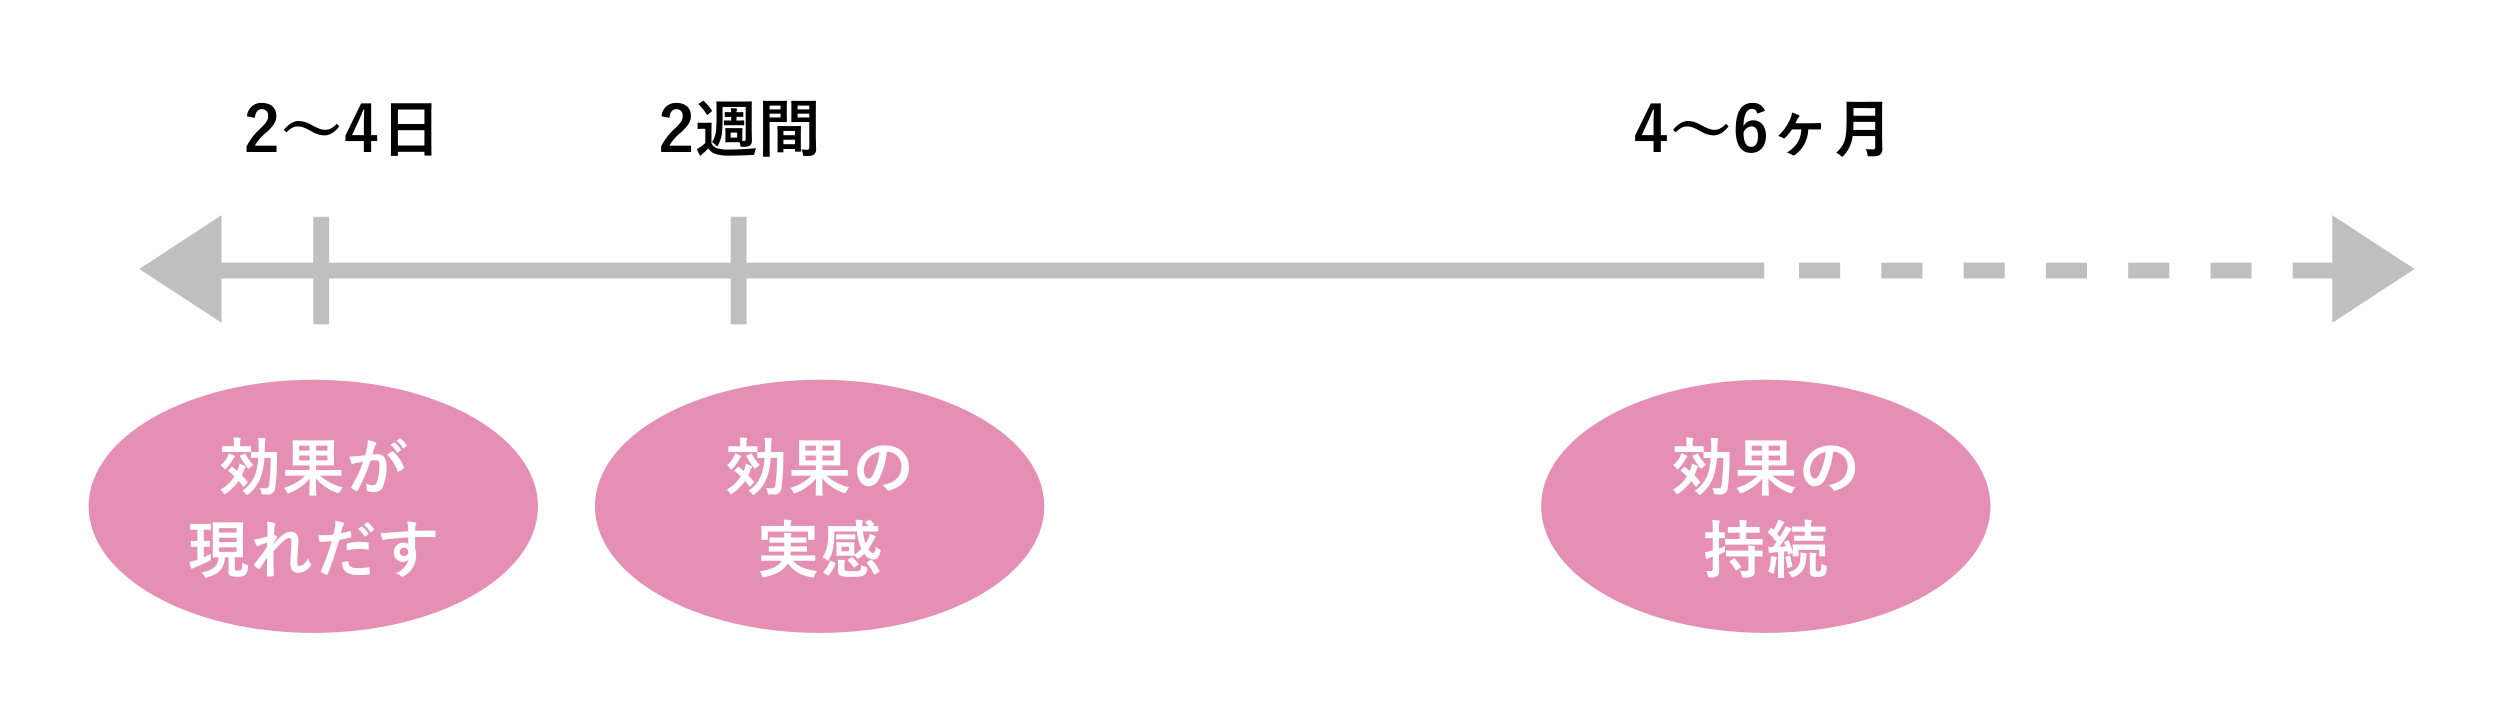 <svg xmlns="http://www.w3.org/2000/svg" width="790" height="230" viewBox="0 0 790 230">
  <g id="グループ_27052" data-name="グループ 27052" transform="translate(12391 1547)">
    <path id="パス_126191" data-name="パス 126191" d="M0,0H790V230H0Z" transform="translate(-12391 -1547)" fill="#fff"/>
    <path id="パス_126192" data-name="パス 126192" d="M0,0H488" transform="translate(-12321.5 -1461.5)" fill="none" stroke="#bfbfbf" stroke-width="5"/>
    <path id="パス_126193" data-name="パス 126193" d="M0,0H177" transform="translate(-11822.5 -1461.5)" fill="none" stroke="#bfbfbf" stroke-width="5" stroke-dasharray="13"/>
    <path id="パス_126194" data-name="パス 126194" d="M17,0,34,26H0Z" transform="translate(-12347 -1445) rotate(-90)" fill="#bfbfbf"/>
    <path id="パス_126195" data-name="パス 126195" d="M17,0,34,26H0Z" transform="translate(-11628 -1479) rotate(90)" fill="#bfbfbf"/>
    <path id="パス_126198" data-name="パス 126198" d="M3.56-10.74c.12-1.82.9-2.76,2.16-2.76a1.9,1.9,0,0,1,1.5.593,1.9,1.9,0,0,1,.5,1.527c0,1.26-.44,2.06-2.44,3.98A19.314,19.314,0,0,0,.92-1.74V.04h9.46v-2H3.52A14.923,14.923,0,0,1,7.24-6.2c2.34-2.18,3.08-3.46,3.08-5.16,0-2.64-1.82-4.12-4.56-4.12a4.471,4.471,0,0,0-4.7,4.22Zm9.96,4.56c1.52-1.5,2.44-1.86,3.66-1.86,1.16,0,2.2.42,4.22,1.52a8.143,8.143,0,0,0,4.06,1.3c1.68,0,3.2-.86,4.76-2.84l-.8-.84c-1.48,1.56-2.46,1.92-3.72,1.92-1.1,0-2.14-.42-4.22-1.52a8.3,8.3,0,0,0-4.06-1.26c-1.66,0-3.1.9-4.72,2.76Zm26.76-9.14H37.12L32.16-5.18v1.76h5.82V.04h2.3V-3.42h1.9V-5.3h-1.9ZM37.98-5.3H34.24l1.88-4.04c.62-1.34,1.2-2.68,1.7-4h.28c-.06,1.54-.12,3.06-.12,4.68ZM48.52,1.26c.2,0,.22-.02.22-.22V-.04h8.38V.94c0,.2.02.22.22.22h1.78c.2,0,.22-.02.22-.22,0-.12-.04-1.3-.04-7.04v-4.44c0-3.28.04-4.5.04-4.62,0-.22-.02-.24-.22-.24-.12,0-.82.04-2.76.04H49.5c-1.94,0-2.62-.04-2.76-.04-.2,0-.22.02-.22.24,0,.12.04,1.34.04,5.22v3.86c0,5.8-.04,6.98-.04,7.12,0,.2.02.22.22.22Zm.22-3.28V-6.86h8.38v4.84Zm0-11.36h8.38v4.56H48.74Z" transform="translate(-12314 -1499)"/>
    <path id="パス_126199" data-name="パス 126199" d="M3.56-10.74c.12-1.82.9-2.76,2.16-2.76a1.9,1.9,0,0,1,1.5.593,1.9,1.9,0,0,1,.5,1.527c0,1.26-.44,2.06-2.44,3.98A19.314,19.314,0,0,0,.92-1.74V.04h9.46v-2H3.52A14.923,14.923,0,0,1,7.24-6.2c2.34-2.18,3.08-3.46,3.08-5.16,0-2.64-1.82-4.12-4.56-4.12a4.471,4.471,0,0,0-4.7,4.22ZM23.08-7.5c-1.16,0-1.52-.04-1.66-.04-.2,0-.22.02-.22.22,0,.14.04.46.04,1.34v1.4c0,.88-.04,1.2-.04,1.34,0,.2.02.22.22.22.14,0,.5-.04,1.66-.04H24.7c.46,0,.8,0,1.04.02a6.842,6.842,0,0,1,.2.9c.08.56.08.54.7.54a4.369,4.369,0,0,0,2.4-.44,2,2,0,0,0,.56-1.62c0-.82-.06-2.1-.06-3.02v-7.3c0-1.1.04-1.64.04-1.76,0-.2-.02-.22-.22-.22-.14,0-.8.04-2.7.04H21.28c-1.9,0-2.56-.04-2.68-.04-.2,0-.22.02-.22.22,0,.12.04.66.04,1.76v1.18a58.05,58.05,0,0,1-.14,5.92,7.881,7.881,0,0,1-1.3,3.8,5.246,5.246,0,0,1,1.22.98c.22.22.32.34.42.34.08,0,.16-.12.3-.36a10.777,10.777,0,0,0,1.26-4.34,47.365,47.365,0,0,0,.14-5.52V-14.2h7.32V-4.02c0,.42-.16.56-.56.56h-.5c-.02-.2-.02-.54-.02-1.12v-1.4c0-.88.04-1.22.04-1.34,0-.2-.02-.22-.2-.22-.14,0-.5.04-1.66.04Zm1.86,2.98H22.88V-6.1h2.06ZM16.82-7.08c0-1.24.04-1.82.04-1.94,0-.2-.02-.22-.22-.22-.1,0-.4.04-1.44.04H14.08c-1.04,0-1.3-.04-1.4-.04-.22,0-.24.02-.24.22V-7.5c0,.22.02.24.24.24.1,0,.36-.04,1.4-.04h.8v4.46a9.682,9.682,0,0,1-1.5,1.24,7.731,7.731,0,0,1-1.16.66A18.406,18.406,0,0,0,13.04.9c.08.16.18.26.28.26.14,0,.18-.06.26-.16a3.455,3.455,0,0,1,.46-.42,21.632,21.632,0,0,0,1.82-1.7A4.031,4.031,0,0,0,17.96.6a13.6,13.6,0,0,0,4.66.58c2.1,0,4.54-.06,7.1-.22.64-.02.64-.02.74-.66a4.053,4.053,0,0,1,.5-1.48c-3,.3-6.08.44-8.64.44a12.21,12.21,0,0,1-3.7-.4,3.178,3.178,0,0,1-1.8-1.58Zm7.92-5.46a1.507,1.507,0,0,1,.1-.7.6.6,0,0,0,.1-.28c0-.12-.1-.18-.26-.2-.54-.06-1.14-.1-1.76-.12a6.83,6.83,0,0,1,.12,1.3h-.22c-.9,0-1.46-.04-1.58-.04-.2,0-.22.02-.22.2v1.12c0,.2.02.22.22.22.12,0,.68-.04,1.58-.04h.22v1.16h-.28c-1.06,0-1.66-.04-1.78-.04-.2,0-.22.02-.22.22v1.12c0,.2.02.22.22.22.12,0,.72-.04,1.78-.04h2.5c.98,0,1.56.04,1.68.04.2,0,.22-.02.22-.22V-9.74c0-.2-.02-.22-.22-.22-.12,0-.7.04-1.68.04h-.52v-1.16h.48c.78,0,1.32.04,1.42.04.22,0,.24-.02.24-.22v-1.12c0-.18-.02-.2-.24-.2-.1,0-.64.04-1.42.04ZM12.94-15.3c-.22.14-.24.2-.08.34a16.792,16.792,0,0,1,2.46,3.14c.06.1.1.14.16.14s.14-.06.26-.16l1.06-.88c.22-.18.24-.24.12-.42a16.037,16.037,0,0,0-2.48-2.9.27.27,0,0,0-.2-.1.383.383,0,0,0-.24.1ZM49.8-13.28c0-1.7.04-2.52.04-2.64,0-.22-.02-.24-.22-.24-.12,0-.66.04-2.22.04H44.46c-1.56,0-2.08-.04-2.2-.04-.2,0-.22.02-.22.24,0,.12.04.6.04,1.76v2.76c0,1.18-.04,1.64-.04,1.76,0,.22.02.24.22.24.12,0,.64-.04,2.2-.04h3.28v7.98c0,.6-.16.78-.82.78a13.787,13.787,0,0,1-1.68-.1A6.25,6.25,0,0,1,45.72.68c.12.64.12.62.72.62,1.88,0,2.44-.16,2.86-.54a2.174,2.174,0,0,0,.58-1.84c0-.98-.08-2.58-.08-3.98Zm-5.76,2.4v-1.2h3.7v1.2Zm3.7-3.74v1.18h-3.7v-1.18Zm-12.06-1.5c-1.46,0-2.22-.04-2.36-.04-.2,0-.22.02-.22.24,0,.12.04,1.52.04,4.3v8.66c0,2.76-.04,4.12-.04,4.26,0,.2.02.22.22.22h1.7c.2,0,.22-.02.22-.22,0-.14-.04-1.5-.04-4.26V-9.44h3.24c1.3,0,1.9.04,2.02.04.18,0,.2-.02.2-.24,0-.12-.04-.68-.04-1.9v-2.48c0-1.2.04-1.78.04-1.9,0-.22-.02-.24-.2-.24-.12,0-.72.04-2.02.04Zm2.98,5.24H35.2v-1.2h3.46Zm0-3.74v1.18H35.2v-1.18ZM39.32.14c.22,0,.24-.02.24-.24V-.92h3.66V-.3c0,.2.02.22.22.22h1.44c.2,0,.22-.02.22-.22,0-.1-.04-.64-.04-3.54V-5.82c0-1.44.04-2.04.04-2.16,0-.2-.02-.22-.22-.22-.14,0-.62.04-2.14.04h-2.7c-1.52,0-2-.04-2.14-.04-.2,0-.22.02-.22.22,0,.14.04.74.04,2.5v1.76c0,2.96-.04,3.5-.04,3.62,0,.22.02.24.22.24Zm.24-2.58v-1.4h3.66v1.4Zm0-4.18h3.66v1.34H39.56Z" transform="translate(-12183 -1499)"/>
    <path id="パス_126200" data-name="パス 126200" d="M8.82-15.32H5.66L.7-5.18v1.76H6.52V.04h2.3V-3.42h1.9V-5.3H8.82ZM6.52-5.3H2.78L4.66-9.34c.62-1.34,1.2-2.68,1.7-4h.28c-.06,1.54-.12,3.06-.12,4.68Zm7-.88c1.52-1.5,2.44-1.86,3.66-1.86,1.16,0,2.2.42,4.22,1.52a8.143,8.143,0,0,0,4.06,1.3c1.68,0,3.2-.86,4.76-2.84l-.8-.84c-1.48,1.56-2.46,1.92-3.72,1.92-1.1,0-2.14-.42-4.22-1.52a8.3,8.3,0,0,0-4.06-1.26c-1.66,0-3.1.9-4.72,2.76Zm28.22-6.8a3.918,3.918,0,0,0-3.98-2.5c-3.24,0-5.28,2.44-5.28,8.48,0,5.16,1.96,7.32,4.9,7.32,2.74,0,4.66-2.06,4.66-5.36,0-3.08-1.62-4.94-3.98-4.94a3.5,3.5,0,0,0-3.12,1.8c.08-3.5.94-5.4,2.76-5.4.72,0,1.36.38,1.6,1.5ZM34.96-6.12a2.919,2.919,0,0,1,2.5-1.94c1.34,0,2.06,1.06,2.06,3.1,0,2.22-.76,3.36-2.16,3.36C35.92-1.6,34.96-2.9,34.96-6.12Zm18.24-1a8.2,8.2,0,0,1-1.04,3.94A9.752,9.752,0,0,1,48.6.22a6.155,6.155,0,0,1,1.76.76,1.033,1.033,0,0,0,.42.14.679.679,0,0,0,.36-.14A9.832,9.832,0,0,0,54.16-2.4,10.4,10.4,0,0,0,55.4-7.12h.86c.84,0,1.88.04,2.84.04.2.02.3-.06.32-.32.02-.44.02-.9,0-1.34-.02-.32-.06-.4-.28-.4-1.02.04-2.06.1-3.08.1H51.34c.2-.4.4-.84.6-1.28a1.208,1.208,0,0,1,.46-.6.424.424,0,0,0,.2-.36.428.428,0,0,0-.24-.36,13.059,13.059,0,0,0-2.08-.8,7.058,7.058,0,0,1-.68,2.26A16,16,0,0,1,45.86-5a5.555,5.555,0,0,1,1.56.58.741.741,0,0,0,.38.14.481.481,0,0,0,.32-.18,18.548,18.548,0,0,0,2.16-2.66ZM78.74-12.9c0-1.7.04-2.6.04-2.72,0-.22-.02-.24-.22-.24-.14,0-.78.04-2.64.04H70.36c-1.86,0-2.52-.04-2.66-.04-.2,0-.22.02-.22.24,0,.12.04,1.02.04,2.72v2.94c0,6.08-.66,7.78-3.3,10.24a4.579,4.579,0,0,1,1.44.94c.22.22.34.32.46.32s.22-.12.42-.34A10.456,10.456,0,0,0,69.42-5h7.14v3.5a.624.624,0,0,1-.177.523A.624.624,0,0,1,75.86-.8a22.716,22.716,0,0,1-2.28-.1A5.532,5.532,0,0,1,74.1.78c.08.64.12.62.74.62,2.12,0,2.8-.1,3.32-.58a2.263,2.263,0,0,0,.64-1.86c0-1.1-.06-2.62-.06-4ZM69.62-6.94c.04-.76.06-1.6.08-2.54h6.86v2.54Zm6.94-6.9v2.42H69.7v-2.42Z" transform="translate(-11875 -1499)"/>
    <path id="パス_126201" data-name="パス 126201" d="M71,0c39.212,0,71,17.909,71,40S110.212,80,71,80,0,62.091,0,40,31.788,0,71,0Z" transform="translate(-12363 -1427)" fill="#e48fb3"/>
    <path id="パス_126202" data-name="パス 126202" d="M71,0c39.212,0,71,17.909,71,40S110.212,80,71,80,0,62.091,0,40,31.788,0,71,0Z" transform="translate(-12203 -1427)" fill="#e48fb3"/>
    <path id="パス_126203" data-name="パス 126203" d="M71,0c39.212,0,71,17.909,71,40S110.212,80,71,80,0,62.091,0,40,31.788,0,71,0Z" transform="translate(-11904 -1427)" fill="#e48fb3"/>
    <path id="パス_126204" data-name="パス 126204" d="M-13.46-10.32a60.825,60.825,0,0,1-.5,8.4C-14.12-.9-14.38-.68-15-.68a11.956,11.956,0,0,1-1.92-.16A4.016,4.016,0,0,1-16.46.54c.12.66.12.66.68.68.4.04.8.04,1.22.04A2.213,2.213,0,0,0-12.805.742,2.213,2.213,0,0,0-12.04-.92a62.274,62.274,0,0,0,.56-9.12c0-.62.02-1.2.04-1.9,0-.2-.04-.24-.22-.24-.12,0-.66.04-2.28.04h-1.4c.02-.52.04-1.06.04-1.62a10.538,10.538,0,0,1,.1-1.98,2.4,2.4,0,0,0,.14-.54q0-.18-.3-.24c-.7-.06-1.32-.1-2.06-.12a19.524,19.524,0,0,1,.16,2.82c0,.58-.02,1.14-.04,1.68-1.54,0-2.04-.04-2.14-.04-.22,0-.24.02-.24.22v1.46c0,.2.02.22.24.22.1,0,.6-.04,2.04-.04a21.794,21.794,0,0,1-.86,4.94A10.318,10.318,0,0,1-22.48.08a3.481,3.481,0,0,1,1.14,1c.2.26.3.36.4.36.12,0,.24-.1.5-.3a12.409,12.409,0,0,0,4-5.84,24.023,24.023,0,0,0,1.02-5.62ZM-26.8-6.5c-.16.16-.18.22-.02.34.62.52,1.26,1.1,1.88,1.72A11.969,11.969,0,0,1-29.36-.3a4.032,4.032,0,0,1,.9,1c.2.32.28.46.42.46.1,0,.22-.08.46-.24A14.363,14.363,0,0,0-23.6-3.02a20.238,20.238,0,0,1,1.36,1.7c.06.08.12.14.18.14s.12-.06.22-.16l1-1.08c.18-.18.18-.24.04-.38a24,24,0,0,0-1.78-2,15.122,15.122,0,0,0,.6-1.42,2.436,2.436,0,0,1,.42-.86.546.546,0,0,0,.22-.38c0-.12-.06-.2-.26-.3a11.091,11.091,0,0,0-1.76-.74,6.683,6.683,0,0,1-.44,1.76l-.24.58c-.5-.44-1-.86-1.5-1.24-.16-.12-.22-.1-.42.08Zm4.5-5.66c1.74,0,2.32.04,2.44.04.2,0,.22-.02.22-.22v-1.44c0-.22-.02-.24-.22-.24-.12,0-.7.04-2.44.04h-.82v-.66a4.03,4.03,0,0,1,.1-1.36,1.045,1.045,0,0,0,.14-.42c0-.1-.12-.18-.34-.2-.66-.08-1.26-.12-2-.14a11.544,11.544,0,0,1,.12,2.12v.66h-1.06c-1.74,0-2.32-.04-2.44-.04-.2,0-.22.02-.22.24v1.44c0,.2.02.22.22.22.12,0,.7-.04,2.44-.04Zm-7,4.18a3.746,3.746,0,0,1,1.02.96c.16.24.26.36.36.36s.22-.12.44-.32a14.029,14.029,0,0,0,2.04-2.78,2.869,2.869,0,0,1,.44-.66c.14-.12.22-.18.22-.3s-.1-.22-.3-.32a12.913,12.913,0,0,0-1.64-.72,6.768,6.768,0,0,1-.34.98,8.794,8.794,0,0,1-2.24,2.8Zm6.34-3.1c-.22.1-.26.14-.16.34a22.41,22.41,0,0,0,2.28,3.46c.2.26.3.38.42.38.1,0,.22-.12.44-.34A5.989,5.989,0,0,1-18.9-8.1a13.925,13.925,0,0,1-2.52-3.42c-.1-.18-.14-.18-.36-.08Zm20.38,6.4A15.268,15.268,0,0,1-9.32-.82,4.994,4.994,0,0,1-8.36.46c.16.36.24.48.38.48A1.6,1.6,0,0,0-7.5.78,16.026,16.026,0,0,0-1.12-3.76C-1.14-1.18-1.26.96-1.26,1.4c0,.2.02.22.24.22H.74c.2,0,.22-.02.22-.22C.96.96.82-1.24.82-3.84A15.549,15.549,0,0,0,7.54.74a1.664,1.664,0,0,0,.48.14c.16,0,.22-.14.4-.5A5.672,5.672,0,0,1,9.32-1,17.054,17.054,0,0,1,2.14-4.68H6.2c1.78,0,2.38.04,2.5.04.2,0,.22-.02.22-.24V-6.3c0-.2-.02-.22-.22-.22-.12,0-.72.04-2.5.04H.88V-7.94H3.54c1.94,0,2.64.04,2.78.04.2,0,.22-.02.22-.22,0-.1-.04-.68-.04-1.98v-3.56c0-1.3.04-1.88.04-2,0-.2-.02-.22-.22-.22-.14,0-.84.04-2.78.04H-3.54c-1.92,0-2.62-.04-2.76-.04-.2,0-.22.02-.22.22,0,.14.04.7.04,2v3.56c0,1.3-.04,1.86-.04,1.98,0,.2.02.22.22.22.14,0,.84-.04,2.76-.04h2.36v1.46H-6.16c-1.78,0-2.38-.04-2.5-.04-.22,0-.24.02-.24.22v1.42c0,.22.02.24.24.24.12,0,.72-.04,2.5-.04Zm7.06-9.5v1.56H.88v-1.56Zm0,4.66H.88v-1.54h3.6Zm-8.94-3.1v-1.56h3.28v1.56Zm0,3.1v-1.54h3.28v1.54Zm28.88-4.9a9.924,9.924,0,0,1,2.02,2.32.209.209,0,0,0,.154.12.209.209,0,0,0,.186-.06l.84-.62a.2.2,0,0,0,.112-.145.2.2,0,0,0-.052-.175,9.2,9.2,0,0,0-1.9-2.14c-.12-.1-.2-.12-.3-.04Zm1.84-1.32a9.461,9.461,0,0,1,2,2.3.205.205,0,0,0,.154.123.205.205,0,0,0,.186-.063l.8-.62a.231.231,0,0,0,.118-.165.231.231,0,0,0-.058-.195,8.352,8.352,0,0,0-1.9-2.06c-.12-.1-.18-.12-.3-.04Zm-9.84,4.56c-.78.12-1.52.22-2.36.3-.88.08-1.76.14-2.64.14a18.273,18.273,0,0,0,.62,2.06.438.438,0,0,0,.257.286.438.438,0,0,0,.383-.026,5.877,5.877,0,0,1,1.1-.32c.54-.1,1.18-.22,1.96-.34a42.172,42.172,0,0,1-3.66,7.84.372.372,0,0,0-.08.22.411.411,0,0,0,.16.3,9.1,9.1,0,0,0,1.38.88.328.328,0,0,0,.309.051A.328.328,0,0,0,14.06-.02a55.235,55.235,0,0,0,4.02-9.4,13.248,13.248,0,0,1,1.68-.14c.88,0,1.14.44,1.14,1.84a15.446,15.446,0,0,1-.78,4.98c-.32.82-.62,1.06-1.28,1.06a5.322,5.322,0,0,1-2.3-.52,5.715,5.715,0,0,1,.38,1.86.534.534,0,0,0,.36.56,5.3,5.3,0,0,0,2.08.3,2.863,2.863,0,0,0,2.7-1.88,17.04,17.04,0,0,0,1.08-6.26c0-2.56-1-3.86-2.86-3.86a15.283,15.283,0,0,0-1.6.08c.26-.84.46-1.58.72-2.4a2.531,2.531,0,0,1,.4-.76.417.417,0,0,0,.14-.3.421.421,0,0,0-.32-.4,14.638,14.638,0,0,0-2.4-.66,13.613,13.613,0,0,1-.2,2.22C16.88-13.02,16.74-12.32,16.42-11.18Zm6.9-.16A13.539,13.539,0,0,1,26.6-6.16c.06.24.26.26.46.16a8.162,8.162,0,0,0,1.5-1,.286.286,0,0,0,.124-.183A.286.286,0,0,0,28.64-7.4a13.385,13.385,0,0,0-3.32-4.86c-.14-.14-.24-.18-.38-.1a16.96,16.96,0,0,0-1.62,1.02ZM-24.8,21.08c1.66,0,2.24.04,2.38.04.2,0,.22-.02.22-.22,0-.12-.04-.86-.04-2.44V12.72c0-1.58.04-2.32.04-2.44,0-.22-.02-.24-.22-.24-.14,0-.72.04-2.5.04h-4.16c-1.78,0-2.38-.04-2.5-.04-.2,0-.22.02-.22.24,0,.12.04.86.04,2.44v5.74c0,1.58-.04,2.3-.04,2.44,0,.2.02.22.22.22.1,0,.52-.02,1.64-.04-.18,3.16-1.96,4.04-5.4,4.84a4.515,4.515,0,0,1,.92,1.12c.24.38.32.48.52.48a2.033,2.033,0,0,0,.44-.1c3.56-.98,5.32-2.72,5.54-6.34h1.14v4.54a1.32,1.32,0,0,0,.62,1.32,5.6,5.6,0,0,0,2.2.3,3.764,3.764,0,0,0,2.48-.6,3.565,3.565,0,0,0,.82-2.52c.04-.5,0-.56-.46-.7a3.89,3.89,0,0,1-1.3-.64c-.06,1.42-.12,2.06-.4,2.3a1.516,1.516,0,0,1-1.04.24,2.2,2.2,0,0,1-.72-.06c-.2-.08-.22-.22-.22-.62Zm.56-1.7h-5.54V17.96h5.54Zm0-7.5v1.4h-5.54v-1.4Zm-5.54,4.42V14.92h5.54V16.3Zm-4.74-3.9c1.4,0,1.82.04,1.94.04.2,0,.22-.02.22-.24V10.74c0-.2-.02-.22-.22-.22-.12,0-.54.04-1.94.04h-2.22c-1.4,0-1.84-.04-1.96-.04-.18,0-.2.02-.2.22V12.2c0,.22.02.24.2.24.12,0,.56-.04,1.96-.04h.12v3.54c-1.3,0-1.72-.04-1.84-.04-.2,0-.22.02-.22.22V17.6c0,.2.02.22.22.22.12,0,.54-.04,1.84-.04v4.1c-.22.08-.44.16-.66.22a17.757,17.757,0,0,1-1.88.5,17.753,17.753,0,0,0,.5,1.88c.06.18.16.24.26.24a.5.5,0,0,0,.32-.14,4.044,4.044,0,0,1,.62-.28,39.733,39.733,0,0,0,4.6-2.06c.52-.28.52-.28.48-.92a9.69,9.69,0,0,1,0-1.32c-.7.4-1.46.76-2.22,1.1V17.78c1.2,0,1.6.04,1.72.04.2,0,.22-.02.22-.22V16.12c0-.2-.02-.22-.22-.22-.12,0-.52.04-1.72.04V12.4Zm20.04,2.1c-1.02.32-2.14.6-2.82.76a9.1,9.1,0,0,1-1.46.18,10.553,10.553,0,0,0,.78,1.84.483.483,0,0,0,.4.32c.2,0,.4-.2.58-.28a18.744,18.744,0,0,1,2.4-.8c-.02.48-.02.86-.02,1.36-1.22,1.72-2.26,3.14-3.92,5.26a.522.522,0,0,0-.18.34.308.308,0,0,0,.12.22,6.414,6.414,0,0,0,1.24,1.12.554.554,0,0,0,.24.1c.08,0,.14-.06.22-.2.74-1.14,1.54-2.38,2.32-3.6-.06,1.8-.06,3.9-.06,5.72,0,.24.08.34.28.34a15.047,15.047,0,0,0,1.56-.08.245.245,0,0,0,.211-.069.245.245,0,0,0,.069-.211c0-2.18-.06-5.06-.08-7.58,1.04-1.2,1.98-2.14,2.8-2.94.98-.88,1.66-1.3,2.24-1.3.4,0,.62.44.62,1.32,0,.86-.04,1.52-.14,3.28-.1,1.7-.16,2.82-.16,3.36,0,2.08.84,3.06,2.56,3.06a4.832,4.832,0,0,0,3.84-2.3.585.585,0,0,0,.14-.34.749.749,0,0,0-.22-.46,4.976,4.976,0,0,1-.74-1.5,5.249,5.249,0,0,1-1.2,1.68,2.607,2.607,0,0,1-1.48.72c-.5,0-.74-.14-.74-1.14,0-.62.1-1.52.2-3.36.14-1.84.16-3.06.16-3.64,0-1.66-.9-2.66-2.4-2.66-.94,0-2.04.46-3.62,1.96-.78.76-1.22,1.22-1.86,1.94v-.1c.32-.66.66-1.28,1.04-1.9a.422.422,0,0,0,.1-.22.348.348,0,0,0-.18-.28,6.4,6.4,0,0,0-.76-.44c.04-.92.06-1.34.1-2a2.427,2.427,0,0,1,.18-.98.809.809,0,0,0,.14-.38c0-.2-.1-.32-.42-.4a11.258,11.258,0,0,0-2.28-.38,7.323,7.323,0,0,1,.2,1.94Zm28.6-2.38a9.924,9.924,0,0,1,2.02,2.32.209.209,0,0,0,.34.06l.84-.62a.2.2,0,0,0,.06-.32,9.2,9.2,0,0,0-1.9-2.14c-.12-.1-.2-.12-.3-.04Zm1.84-1.32a9.461,9.461,0,0,1,2,2.3.205.205,0,0,0,.34.06l.8-.62a.231.231,0,0,0,.06-.36,8.352,8.352,0,0,0-1.9-2.06c-.12-.1-.18-.12-.3-.04ZM8.72,13.5c.14-.5.28-1.18.48-1.9a3.808,3.808,0,0,1,.42-.8.48.48,0,0,0,.1-.32.333.333,0,0,0-.22-.32A11.656,11.656,0,0,0,6.98,9.6a13.761,13.761,0,0,1-.12,1.84c-.14.82-.3,1.7-.5,2.5a27.029,27.029,0,0,1-3.24.2,9.23,9.23,0,0,1-1.48-.06c.1.72.2,1.4.28,1.82.04.26.12.32.42.32.94,0,2.34-.1,3.5-.22a75.076,75.076,0,0,1-3.46,9.48.322.322,0,0,0,.16.4c.42.24,1.4.66,1.6.74.22.06.34.08.44-.2,1.28-3.32,2.3-6.38,3.66-10.82a31.937,31.937,0,0,0,3.48-.76c.26-.06.32-.12.3-.38-.02-.42-.08-1-.14-1.44-.02-.16-.1-.26-.32-.2C10.58,13.1,9.5,13.36,8.72,13.5Zm.36,9.18a3.9,3.9,0,0,0,.9,2.74c.9.94,2.26,1.3,4.82,1.3a22.1,22.1,0,0,0,2.78-.22c.32-.02.34-.08.32-.32a12.5,12.5,0,0,0-.16-1.74c-.02-.16-.08-.2-.24-.18a29.9,29.9,0,0,1-3.36.28c-1.92,0-2.9-.42-3.06-1.88-.02-.2-.1-.28-.3-.28A10.186,10.186,0,0,0,9.08,22.68Zm1.56-3.78a22.133,22.133,0,0,1,4.02-.46,13.375,13.375,0,0,1,2.48.24c.28.06.38-.02.38-.36a14.115,14.115,0,0,0-.02-1.6c0-.24-.06-.26-.34-.3a14.564,14.564,0,0,0-2.34-.2,20.888,20.888,0,0,0-3.9.46c-.3.06-.36.12-.36.4,0,.4.04,1.12.08,1.82Zm19.3-6c-2.4.14-4.98.3-6.2.4a13.191,13.191,0,0,1-2.44.08,14.015,14.015,0,0,0,.5,2.02c.06.2.14.28.34.28.18,0,.5-.18.94-.24,1.58-.22,4.4-.46,6.92-.6,0,.66.02,1.34.02,2.04a2.451,2.451,0,0,0-1.52-.4,2.914,2.914,0,0,0-3.02,3,2.77,2.77,0,0,0,2.78,3.06,2.309,2.309,0,0,0,1.88-.8,6.681,6.681,0,0,1-4.1,4.4,4.457,4.457,0,0,1,1.52.8,1.133,1.133,0,0,0,.6.3,1.906,1.906,0,0,0,.78-.38A7.468,7.468,0,0,0,32.5,20.4a6.231,6.231,0,0,0-.3-1.98c-.02-1.22-.02-2.5-.02-3.72,2.08-.02,4.02-.02,6.1.04.24.02.34-.04.34-.26.02-.5.02-1.02,0-1.52-.02-.26-.06-.3-.3-.3-1.92,0-3.98.02-6.14.1.02-.76.02-1.02.04-1.28a2.091,2.091,0,0,1,.16-.58.843.843,0,0,0,.18-.46c0-.18-.22-.32-.56-.38a20.32,20.32,0,0,0-2.34-.28,6.355,6.355,0,0,1,.24,1.46c.02.54.02,1.04.04,1.66Zm-1.28,5.14a1.2,1.2,0,0,1,1.32,1.28,1.285,1.285,0,0,1-1.36,1.38,1.24,1.24,0,0,1-1.28-1.36,1.273,1.273,0,0,1,1.32-1.3Z" transform="translate(-12292 -1392)" fill="#fff"/>
    <path id="パス_126205" data-name="パス 126205" d="M-13.46-10.32a60.825,60.825,0,0,1-.5,8.4C-14.12-.9-14.38-.68-15-.68a11.956,11.956,0,0,1-1.92-.16A4.016,4.016,0,0,1-16.46.54c.12.66.12.66.68.68.4.04.8.04,1.22.04A2.213,2.213,0,0,0-12.805.742,2.213,2.213,0,0,0-12.04-.92a62.274,62.274,0,0,0,.56-9.12c0-.62.02-1.2.04-1.9,0-.2-.04-.24-.22-.24-.12,0-.66.04-2.28.04h-1.4c.02-.52.04-1.06.04-1.62a10.538,10.538,0,0,1,.1-1.98,2.4,2.4,0,0,0,.14-.54q0-.18-.3-.24c-.7-.06-1.32-.1-2.06-.12a19.524,19.524,0,0,1,.16,2.82c0,.58-.02,1.14-.04,1.68-1.54,0-2.04-.04-2.14-.04-.22,0-.24.02-.24.22v1.46c0,.2.02.22.24.22.1,0,.6-.04,2.04-.04a21.794,21.794,0,0,1-.86,4.94A10.318,10.318,0,0,1-22.48.08a3.481,3.481,0,0,1,1.14,1c.2.26.3.36.4.36.12,0,.24-.1.5-.3a12.409,12.409,0,0,0,4-5.84,24.023,24.023,0,0,0,1.02-5.62ZM-26.8-6.5c-.16.16-.18.22-.02.34.62.52,1.26,1.1,1.88,1.72A11.969,11.969,0,0,1-29.36-.3a4.032,4.032,0,0,1,.9,1c.2.32.28.46.42.46.1,0,.22-.08.46-.24A14.363,14.363,0,0,0-23.6-3.02a20.238,20.238,0,0,1,1.36,1.7c.06.08.12.14.18.14s.12-.06.22-.16l1-1.08c.18-.18.18-.24.04-.38a24,24,0,0,0-1.78-2,15.122,15.122,0,0,0,.6-1.42,2.436,2.436,0,0,1,.42-.86.546.546,0,0,0,.22-.38c0-.12-.06-.2-.26-.3a11.091,11.091,0,0,0-1.76-.74,6.683,6.683,0,0,1-.44,1.76l-.24.58c-.5-.44-1-.86-1.5-1.24-.16-.12-.22-.1-.42.08Zm4.5-5.66c1.74,0,2.32.04,2.44.04.2,0,.22-.02.22-.22v-1.44c0-.22-.02-.24-.22-.24-.12,0-.7.04-2.44.04h-.82v-.66a4.03,4.03,0,0,1,.1-1.36,1.045,1.045,0,0,0,.14-.42c0-.1-.12-.18-.34-.2-.66-.08-1.26-.12-2-.14a11.544,11.544,0,0,1,.12,2.12v.66h-1.06c-1.74,0-2.32-.04-2.44-.04-.2,0-.22.02-.22.24v1.44c0,.2.02.22.22.22.12,0,.7-.04,2.44-.04Zm-7,4.18a3.746,3.746,0,0,1,1.02.96c.16.24.26.36.36.36s.22-.12.44-.32a14.029,14.029,0,0,0,2.04-2.78,2.869,2.869,0,0,1,.44-.66c.14-.12.22-.18.22-.3s-.1-.22-.3-.32a12.913,12.913,0,0,0-1.64-.72,6.768,6.768,0,0,1-.34.98,8.794,8.794,0,0,1-2.24,2.8Zm6.34-3.1c-.22.1-.26.14-.16.34a22.41,22.41,0,0,0,2.28,3.46c.2.26.3.38.42.38.1,0,.22-.12.44-.34A5.989,5.989,0,0,1-18.9-8.1a13.925,13.925,0,0,1-2.52-3.42c-.1-.18-.14-.18-.36-.08Zm20.38,6.4A15.268,15.268,0,0,1-9.32-.82,4.994,4.994,0,0,1-8.36.46c.16.36.24.48.38.48A1.6,1.6,0,0,0-7.5.78,16.026,16.026,0,0,0-1.12-3.76C-1.14-1.18-1.26.96-1.26,1.4c0,.2.02.22.24.22H.74c.2,0,.22-.02.22-.22C.96.96.82-1.24.82-3.84A15.549,15.549,0,0,0,7.54.74a1.664,1.664,0,0,0,.48.14c.16,0,.22-.14.4-.5A5.672,5.672,0,0,1,9.32-1,17.054,17.054,0,0,1,2.14-4.68H6.2c1.78,0,2.38.04,2.5.04.2,0,.22-.02.22-.24V-6.3c0-.2-.02-.22-.22-.22-.12,0-.72.04-2.5.04H.88V-7.94H3.54c1.94,0,2.64.04,2.78.04.2,0,.22-.02.22-.22,0-.1-.04-.68-.04-1.98v-3.56c0-1.3.04-1.88.04-2,0-.2-.02-.22-.22-.22-.14,0-.84.04-2.78.04H-3.54c-1.92,0-2.62-.04-2.76-.04-.2,0-.22.02-.22.22,0,.14.04.7.04,2v3.56c0,1.3-.04,1.86-.04,1.98,0,.2.02.22.22.22.14,0,.84-.04,2.76-.04h2.36v1.46H-6.16c-1.78,0-2.38-.04-2.5-.04-.22,0-.24.02-.24.22v1.42c0,.22.02.24.24.24.12,0,.72-.04,2.5-.04Zm7.06-9.5v1.56H.88v-1.56Zm0,4.66H.88v-1.54h3.6Zm-8.94-3.1v-1.56h3.28v1.56Zm0,3.1v-1.54h3.28v1.54Zm25.82-2.74a4.543,4.543,0,0,1,3.206,1.387A4.543,4.543,0,0,1,25.84-7.62c0,3.78-2.66,5.18-6.04,5.98A4.242,4.242,0,0,1,21.2-.38c.26.4.44.48.86.36,4.06-1.22,6.16-3.56,6.16-7.28,0-3.98-2.82-6.94-7.62-6.94a8.752,8.752,0,0,0-6.5,2.56,7.369,7.369,0,0,0-2.26,5.2c0,3.26,1.78,5.14,3.54,5.14a3.8,3.8,0,0,0,3.4-2.3,25.043,25.043,0,0,0,2.5-8.62Zm-2.4.12a22.851,22.851,0,0,1-2.12,7.16c-.54.96-.98,1.22-1.5,1.22-.62,0-1.36-1.02-1.36-2.86a5.759,5.759,0,0,1,1.56-3.7,6.023,6.023,0,0,1,3.42-1.82ZM-11.92,22.2l-.18.3c-1,1.44-3.52,2.58-6.88,3.06a4.335,4.335,0,0,1,.76,1.36c.14.4.22.54.38.54a3.7,3.7,0,0,0,.46-.08c3.22-.74,5.42-1.8,6.84-3.64a5.429,5.429,0,0,0,.48-.7,11.157,11.157,0,0,0,7.62,4.38,2.055,2.055,0,0,0,.44.04c.22,0,.28-.12.4-.54a4.811,4.811,0,0,1,.76-1.5c-3.3-.38-5.96-1.3-7.56-3.22h4.18c1.84,0,2.46.04,2.58.04.22,0,.24-.02.24-.22v-1.3c0-.22-.02-.24-.24-.24-.12,0-.74.04-2.58.04H-9.26c.04-.38.1-.78.12-1.22h2.2c1.94,0,2.58.04,2.7.04.22,0,.24-.02.24-.22V17.86c0-.22-.02-.24-.24-.24-.12,0-.76.04-2.7.04H-9.1V16.48h2.06c1.84,0,2.5.04,2.62.04.22,0,.24-.02.24-.24V15.04c0-.22-.02-.24-.24-.24-.12,0-.78.04-2.62.04H-9.1a1.586,1.586,0,0,1,.1-.68,1.224,1.224,0,0,0,.12-.42c0-.14-.12-.22-.36-.26-.6-.08-1.38-.1-2.04-.12.04.38.1.86.12,1.48h-1.82c-1.86,0-2.52-.04-2.64-.04-.2,0-.22.02-.22.24v1.24c0,.22.02.24.22.24.12,0,.78-.04,2.64-.04h1.84v1.18h-1.98c-1.92,0-2.6-.04-2.72-.04-.2,0-.22.02-.22.24v1.26c0,.2.02.22.22.22.12,0,.8-.04,2.72-.04h1.92a7.569,7.569,0,0,1-.14,1.22h-4.34c-1.84,0-2.46-.04-2.58-.04-.2,0-.22.02-.22.24v1.3c0,.2.02.22.22.22.12,0,.74-.04,2.58-.04Zm2.8-11v-.1a3.738,3.738,0,0,1,.1-1.2,1.129,1.129,0,0,0,.12-.4c0-.08-.1-.16-.32-.18-.68-.06-1.42-.1-2.16-.12a7.968,7.968,0,0,1,.16,1.9v.1h-4.36c-1.84,0-2.5-.04-2.64-.04-.2,0-.22.02-.22.22,0,.1.04.46.04,1.16v.68c0,1.74-.04,2.06-.04,2.16,0,.2.02.22.22.22h1.62c.22,0,.24-.02.24-.22V12.96h12.7v2.42c0,.2.02.22.22.22H-1.8c.2,0,.22-.02.22-.22,0-.1-.04-.42-.04-2.16v-.84c0-.54.04-.9.04-1,0-.2-.02-.22-.22-.22-.12,0-.78.04-2.64.04ZM14.6,9.84c-.12.06-.16.14-.16.2a.212.212,0,0,0,.1.18,13.831,13.831,0,0,1,.92,1.04H13.54a6.184,6.184,0,0,1,.02-1.32.951.951,0,0,0,.1-.36c0-.12-.1-.2-.3-.22-.58-.06-1.32-.12-2.02-.14.12.58.16,1.32.24,2.04H5.6c-1.92,0-2.58-.04-2.7-.04-.22,0-.24.02-.24.2,0,.12.04.78.04,2.18a18.429,18.429,0,0,1-.38,4.26A7.713,7.713,0,0,1,.88,21.04a4.947,4.947,0,0,1,1.28.86c.22.2.34.3.42.3.12,0,.2-.12.36-.4a11.018,11.018,0,0,0,1.34-3.5,24.039,24.039,0,0,0,.36-4.02V12.94h7.12a19.1,19.1,0,0,0,1.42,5.52,10.317,10.317,0,0,1-2.2,1.78c0-.18-.02-.5-.02-1.1V17.82c0-.84.04-1.16.04-1.28,0-.2-.02-.22-.22-.22-.14,0-.52.04-1.7.04H7.2c-1.18,0-1.56-.04-1.7-.04-.2,0-.22.02-.22.22,0,.14.04.44.04,1.28v1.32c0,.84-.04,1.14-.04,1.28,0,.2.02.22.22.22.14,0,.52-.04,1.7-.04H9.08c1.18,0,1.56.04,1.7.04s.2,0,.22-.1a6.541,6.541,0,0,1,.66.64c.22.26.32.38.44.38.1,0,.24-.1.48-.26a12.2,12.2,0,0,0,1.52-1.32,3.826,3.826,0,0,0,2.82,1.84c1.14,0,1.8-.74,2.3-2.42a1.811,1.811,0,0,0,.1-.44c0-.2-.14-.28-.52-.46a4.108,4.108,0,0,1-1-.66c-.24,1.36-.44,1.92-.94,1.92-.36,0-.94-.44-1.48-1.26a17.626,17.626,0,0,0,1.76-2.98,2.45,2.45,0,0,1,.4-.6c.1-.1.18-.18.18-.3a.381.381,0,0,0-.24-.28,11.463,11.463,0,0,0-1.62-.62,9.283,9.283,0,0,1-.38,1.24,12.914,12.914,0,0,1-.96,1.76,16.616,16.616,0,0,1-.84-3.78h1.96c1.9,0,2.56.04,2.68.04.2,0,.22-.02.22-.22V11.42c0-.18-.02-.2-.22-.2-.1,0-.54.04-1.7.04l.46-.3c.18-.14.24-.2.1-.38a8.724,8.724,0,0,0-1.24-1.3c-.14-.12-.22-.14-.42-.02ZM9.32,19.2H6.94V17.74H9.32ZM7.84,23.24a1.671,1.671,0,0,1,.12-.72.642.642,0,0,0,.1-.34q0-.12-.36-.18a15.491,15.491,0,0,0-1.98-.12,7.872,7.872,0,0,1,.1,1.52v1.76c0,1.06.28,1.48.74,1.74a8.859,8.859,0,0,0,3.46.4c2.08,0,3.18-.08,3.92-.48a2.389,2.389,0,0,0,1.1-1.96c.06-.54.06-.54-.46-.7a5.033,5.033,0,0,1-1.44-.6c-.02.96-.18,1.54-.52,1.72-.42.24-.98.22-2.44.22a6.48,6.48,0,0,1-2.02-.18c-.24-.14-.32-.4-.32-.8Zm-.62-9.36c-1.18,0-1.66-.04-1.78-.04-.2,0-.22.02-.22.24v1.16c0,.2.02.22.22.22.12,0,.6-.04,1.78-.04H9.26c1.2,0,1.68.04,1.8.04.18,0,.2-.02.2-.22V14.08c0-.22-.02-.24-.2-.24-.12,0-.6.04-1.8.04Zm7.84,8.76c-.24.14-.26.2-.1.36a12.251,12.251,0,0,1,2.14,3.46c.08.2.14.18.4.02l1.24-.76c.26-.16.26-.2.16-.4a15.743,15.743,0,0,0-2.36-3.34c-.08-.08-.12-.12-.18-.12a.668.668,0,0,0-.24.1ZM2.6,26.78c.22.12.28.12.4-.04a14.824,14.824,0,0,0,2.04-3.6c.06-.2.04-.24-.22-.36l-1.18-.52c-.28-.12-.32-.12-.4.1A11.557,11.557,0,0,1,1.22,25.7c-.12.16-.12.24.12.38ZM9.06,21.8c-.24.18-.24.2-.08.36a13.512,13.512,0,0,1,1.74,2.08c.06.1.1.14.16.14a.469.469,0,0,0,.26-.14l1.04-.8c.2-.14.18-.18.06-.32a11.028,11.028,0,0,0-1.88-1.98c-.16-.12-.22-.12-.42.02Z" transform="translate(-12132 -1392)" fill="#fff"/>
    <path id="パス_126206" data-name="パス 126206" d="M-13.46-10.32a60.825,60.825,0,0,1-.5,8.4C-14.12-.9-14.38-.68-15-.68a11.956,11.956,0,0,1-1.92-.16A4.016,4.016,0,0,1-16.46.54c.12.66.12.66.68.68.4.04.8.04,1.22.04A2.213,2.213,0,0,0-12.805.742,2.213,2.213,0,0,0-12.04-.92a62.274,62.274,0,0,0,.56-9.12c0-.62.02-1.2.04-1.9,0-.2-.04-.24-.22-.24-.12,0-.66.04-2.28.04h-1.4c.02-.52.04-1.06.04-1.62a10.538,10.538,0,0,1,.1-1.98,2.4,2.4,0,0,0,.14-.54q0-.18-.3-.24c-.7-.06-1.32-.1-2.06-.12a19.524,19.524,0,0,1,.16,2.82c0,.58-.02,1.14-.04,1.68-1.54,0-2.04-.04-2.14-.04-.22,0-.24.02-.24.22v1.46c0,.2.02.22.24.22.1,0,.6-.04,2.04-.04a21.794,21.794,0,0,1-.86,4.94A10.318,10.318,0,0,1-22.48.08a3.481,3.481,0,0,1,1.14,1c.2.26.3.36.4.36.12,0,.24-.1.5-.3a12.409,12.409,0,0,0,4-5.84,24.023,24.023,0,0,0,1.02-5.62ZM-26.8-6.5c-.16.16-.18.22-.02.34.62.52,1.26,1.1,1.88,1.72A11.969,11.969,0,0,1-29.36-.3a4.032,4.032,0,0,1,.9,1c.2.32.28.46.42.46.1,0,.22-.08.46-.24A14.363,14.363,0,0,0-23.6-3.02a20.238,20.238,0,0,1,1.36,1.7c.06.08.12.14.18.14s.12-.06.22-.16l1-1.08c.18-.18.18-.24.04-.38a24,24,0,0,0-1.78-2,15.122,15.122,0,0,0,.6-1.42,2.436,2.436,0,0,1,.42-.86.546.546,0,0,0,.22-.38c0-.12-.06-.2-.26-.3a11.091,11.091,0,0,0-1.76-.74,6.683,6.683,0,0,1-.44,1.76l-.24.58c-.5-.44-1-.86-1.5-1.24-.16-.12-.22-.1-.42.08Zm4.5-5.66c1.74,0,2.32.04,2.44.04.2,0,.22-.02.22-.22v-1.44c0-.22-.02-.24-.22-.24-.12,0-.7.04-2.44.04h-.82v-.66a4.03,4.03,0,0,1,.1-1.36,1.045,1.045,0,0,0,.14-.42c0-.1-.12-.18-.34-.2-.66-.08-1.26-.12-2-.14a11.544,11.544,0,0,1,.12,2.12v.66h-1.06c-1.74,0-2.32-.04-2.44-.04-.2,0-.22.02-.22.24v1.44c0,.2.02.22.22.22.12,0,.7-.04,2.44-.04Zm-7,4.18a3.746,3.746,0,0,1,1.02.96c.16.24.26.36.36.36s.22-.12.44-.32a14.029,14.029,0,0,0,2.04-2.78,2.869,2.869,0,0,1,.44-.66c.14-.12.22-.18.22-.3s-.1-.22-.3-.32a12.913,12.913,0,0,0-1.64-.72,6.768,6.768,0,0,1-.34.98,8.794,8.794,0,0,1-2.24,2.8Zm6.34-3.1c-.22.1-.26.14-.16.34a22.41,22.41,0,0,0,2.28,3.46c.2.26.3.38.42.38.1,0,.22-.12.44-.34A5.989,5.989,0,0,1-18.9-8.1a13.925,13.925,0,0,1-2.52-3.42c-.1-.18-.14-.18-.36-.08Zm20.38,6.4A15.268,15.268,0,0,1-9.32-.82,4.994,4.994,0,0,1-8.36.46c.16.36.24.48.38.48A1.6,1.6,0,0,0-7.5.78,16.026,16.026,0,0,0-1.12-3.76C-1.14-1.18-1.26.96-1.26,1.4c0,.2.02.22.24.22H.74c.2,0,.22-.02.22-.22C.96.96.82-1.24.82-3.84A15.549,15.549,0,0,0,7.54.74a1.664,1.664,0,0,0,.48.14c.16,0,.22-.14.4-.5A5.672,5.672,0,0,1,9.32-1,17.054,17.054,0,0,1,2.14-4.68H6.2c1.78,0,2.38.04,2.5.04.2,0,.22-.02.22-.24V-6.3c0-.2-.02-.22-.22-.22-.12,0-.72.04-2.5.04H.88V-7.94H3.54c1.94,0,2.64.04,2.78.04.2,0,.22-.02.22-.22,0-.1-.04-.68-.04-1.98v-3.56c0-1.3.04-1.88.04-2,0-.2-.02-.22-.22-.22-.14,0-.84.04-2.78.04H-3.54c-1.92,0-2.62-.04-2.76-.04-.2,0-.22.02-.22.22,0,.14.04.7.04,2v3.56c0,1.3-.04,1.86-.04,1.98,0,.2.02.22.22.22.14,0,.84-.04,2.76-.04h2.36v1.46H-6.16c-1.78,0-2.38-.04-2.5-.04-.22,0-.24.02-.24.22v1.42c0,.22.02.24.24.24.12,0,.72-.04,2.5-.04Zm7.06-9.5v1.56H.88v-1.56Zm0,4.66H.88v-1.54h3.6Zm-8.94-3.1v-1.56h3.28v1.56Zm0,3.1v-1.54h3.28v1.54Zm25.82-2.74a4.543,4.543,0,0,1,3.206,1.387A4.543,4.543,0,0,1,25.84-7.62c0,3.78-2.66,5.18-6.04,5.98A4.242,4.242,0,0,1,21.2-.38c.26.4.44.48.86.36,4.06-1.22,6.16-3.56,6.16-7.28,0-3.98-2.82-6.94-7.62-6.94a8.752,8.752,0,0,0-6.5,2.56,7.369,7.369,0,0,0-2.26,5.2c0,3.26,1.78,5.14,3.54,5.14a3.8,3.8,0,0,0,3.4-2.3,25.043,25.043,0,0,0,2.5-8.62Zm-2.4.12a22.851,22.851,0,0,1-2.12,7.16c-.54.96-.98,1.22-1.5,1.22-.62,0-1.36-1.02-1.36-2.86a5.759,5.759,0,0,1,1.56-3.7,6.023,6.023,0,0,1,3.42-1.82ZM-14.8,20.22c.44-.16.88-.34,1.3-.52.56-.24.56-.24.56-.88a8.588,8.588,0,0,1,.1-1.3,16.661,16.661,0,0,1-1.96.78V15.04c1.16,0,1.56.04,1.68.04.18,0,.2-.02.2-.22V13.4c0-.22-.02-.24-.2-.24-.12,0-.52.04-1.68.04V12.12a6.387,6.387,0,0,1,.12-2.04.938.938,0,0,0,.12-.42c0-.1-.12-.18-.32-.2-.68-.08-1.3-.12-2.06-.14a16.606,16.606,0,0,1,.16,2.84V13.2h-.26c-1.36,0-1.78-.04-1.9-.04-.18,0-.2.02-.2.24v1.46c0,.2.02.22.2.22.12,0,.54-.04,1.9-.04h.26v3.88l-.64.18a12.375,12.375,0,0,1-1.82.38,16.951,16.951,0,0,0,.32,1.9c.04.2.14.26.26.26a.532.532,0,0,0,.32-.12,2.319,2.319,0,0,1,.7-.32c.28-.08.56-.18.86-.28V24.7c0,.58-.14.76-.62.76a10.932,10.932,0,0,1-1.42-.06,7,7,0,0,1,.5,1.44c.14.6.14.6.78.6A3.45,3.45,0,0,0-15.38,27c.46-.34.64-.88.64-2,0-1-.06-2.08-.06-3.98ZM-3.92,17.1c1.92,0,2.6.04,2.72.04.18,0,.2-.02.2-.24V15.5c0-.2-.02-.22-.2-.22-.12,0-.8.04-2.72.04H-6.2V13.34h1.48c1.8,0,2.42.04,2.54.04.2,0,.22-.02.22-.22V11.74c0-.22-.02-.24-.22-.24-.12,0-.74.04-2.54.04H-6.2a4.419,4.419,0,0,1,.1-1.5.931.931,0,0,0,.12-.4c0-.1-.12-.18-.32-.2-.68-.06-1.3-.12-2.08-.14a13.726,13.726,0,0,1,.14,2.24h-1c-1.82,0-2.42-.04-2.54-.04-.22,0-.24.02-.24.24v1.42c0,.2.02.22.24.22.12,0,.72-.04,2.54-.04h1v1.98H-9.92c-1.92,0-2.6-.04-2.72-.04-.2,0-.22.02-.22.22v1.4c0,.22.02.24.22.24.12,0,.8-.04,2.72-.04Zm-1.6,3.72v4a.543.543,0,0,1-.134.441.543.543,0,0,1-.426.179,19.253,19.253,0,0,1-2.14-.06,4.638,4.638,0,0,1,.6,1.52c.16.62.14.62.76.6a5.012,5.012,0,0,0,2.68-.44,1.874,1.874,0,0,0,.68-1.7c0-.68-.04-1.54-.04-2.46V20.82c1.6.02,2.2.04,2.32.04.18,0,.2-.02.2-.22V19.18c0-.2-.02-.22-.2-.22-.12,0-.72.04-2.32.04a2.122,2.122,0,0,1,.1-.92.59.59,0,0,0,.1-.3c0-.1-.12-.18-.34-.22a15.789,15.789,0,0,0-1.96-.16A7.845,7.845,0,0,1-5.52,19H-9.66c-1.9,0-2.56-.04-2.68-.04-.22,0-.24.06-.24.26v1.42c0,.2.02.22.24.22.12,0,.78-.04,2.68-.04Zm-5.78,1.42c-.22.14-.24.22-.1.38a11.491,11.491,0,0,1,1.84,2.54c.06.1.1.14.16.14a.618.618,0,0,0,.24-.12L-8,24.36c.24-.16.24-.22.12-.4a14.337,14.337,0,0,0-1.94-2.4.212.212,0,0,0-.18-.1.427.427,0,0,0-.24.1ZM3.88,19.46v5.32c0,1.84-.04,2.5-.04,2.62,0,.2.02.22.22.22H5.58c.2,0,.22-.02.22-.22,0-.1-.04-.78-.04-2.62v-5.5c.32-.02.64-.06.98-.1l.2.88c.02.24.06.24.34.14l.98-.36a.447.447,0,0,0,.24-.14c-.02.62-.04.78-.04.88,0,.2.02.22.24.22h1.44c.2,0,.22-.02.22-.22V18.76h6.5v1.82c0,.2,0,.22.22.22h1.46c.2,0,.22-.02.22-.22,0-.12-.04-.36-.04-1.82v-.7c0-.42.04-.68.04-.8,0-.2-.02-.22-.22-.22-.14,0-.78.04-2.62.04H11.28c-1.82,0-2.46-.04-2.58-.04-.22,0-.24.12-.24.32,0,.1.04.38.04.92v1.2a22.208,22.208,0,0,0-1.26-3.62c-.08-.18-.16-.18-.3-.12l-.92.38c-.24.1-.28.16-.2.34a12.87,12.87,0,0,1,.48,1.22q-1.05.09-2.04.12c.94-1.24,2.02-2.78,3.06-4.44a2.612,2.612,0,0,1,.62-.78c.16-.1.22-.18.22-.32,0-.12-.06-.18-.24-.28a13.91,13.91,0,0,0-1.66-.74A8.929,8.929,0,0,1,5.7,12.5c-.42.74-.84,1.46-1.28,2.18l-.84-.98A26.856,26.856,0,0,0,5.3,10.94a1.088,1.088,0,0,1,.38-.48.308.308,0,0,0,.18-.26c0-.12-.08-.22-.26-.32a14.268,14.268,0,0,0-1.66-.72,5.527,5.527,0,0,1-.36,1.06,21.032,21.032,0,0,1-1.18,2.2l-.5-.52c-.14-.16-.2-.14-.36.06l-.74.98c-.08.12-.14.18-.14.26a.27.27,0,0,0,.1.18,22.447,22.447,0,0,1,2.58,2.94q-.54.78-1.14,1.56A12.251,12.251,0,0,1,.76,17.8c.06.64.14,1.18.24,1.7.04.2.1.32.24.32a.564.564,0,0,0,.3-.08,2.065,2.065,0,0,1,.76-.16Zm11.64-3.58c1.74,0,2.34.04,2.46.04.2,0,.22-.02.22-.22V14.48c0-.2-.02-.22-.22-.22-.12,0-.72.04-2.46.04H14.28V13h1.8c1.84,0,2.48.04,2.6.04.2,0,.22-.02.22-.22V11.56c0-.18-.02-.2-.22-.2-.12,0-.76.04-2.6.04h-1.8v-.34a2.917,2.917,0,0,1,.1-1.12.691.691,0,0,0,.14-.4c0-.08-.12-.18-.32-.2-.7-.08-1.28-.12-2.02-.14a9.8,9.8,0,0,1,.14,2.06v.14H11.14c-1.86,0-2.48-.04-2.6-.04-.2,0-.22.02-.22.2v1.26c0,.2.02.22.22.22.12,0,.74-.04,2.6-.04h1.18v1.3h-.74c-1.76,0-2.34-.04-2.46-.04-.18,0-.2.02-.2.22V15.7c0,.2.02.22.2.22.12,0,.7-.04,2.46-.04Zm.24,6.08a4.362,4.362,0,0,1,.1-1.5A1.1,1.1,0,0,0,16,20c0-.12-.12-.2-.34-.22-.64-.08-1.2-.12-1.86-.14a13.9,13.9,0,0,1,.1,2.02V25.6c0,.84.2,1.2.56,1.42a3.217,3.217,0,0,0,1.7.28c1.42,0,1.96-.18,2.38-.54.4-.38.6-.92.68-2.4.02-.52.04-.54-.5-.7a5.54,5.54,0,0,1-1.16-.52c-.02,1.46-.08,1.9-.24,2.12a.949.949,0,0,1-.78.28,1.147,1.147,0,0,1-.64-.12c-.12-.08-.14-.22-.14-.52ZM7,25.94a3.993,3.993,0,0,1,.98,1.1c.2.3.28.44.44.44a1.375,1.375,0,0,0,.46-.16c2.86-1.26,3.68-3.16,3.88-5.8a6.338,6.338,0,0,1,.14-1.04,1,1,0,0,0,.1-.42c0-.14-.12-.2-.36-.24-.54-.08-1.12-.14-1.74-.22a15.605,15.605,0,0,1,.02,1.66C10.82,23.42,10.08,24.98,7,25.94ZM.74,25.6a6.833,6.833,0,0,1,1.1.52,1.242,1.242,0,0,0,.46.24c.12,0,.16-.16.26-.48a23.592,23.592,0,0,0,.66-3.6,2.592,2.592,0,0,1,.16-.74.452.452,0,0,0,.1-.3c0-.08-.1-.16-.34-.24a13.579,13.579,0,0,0-1.54-.32,8.937,8.937,0,0,1-.04,1.28A11.724,11.724,0,0,1,.74,25.6ZM6.4,20.9c-.24.06-.26.12-.2.32a20.44,20.44,0,0,1,.58,3.12c.02.22.06.24.34.14l1-.34c.28-.1.26-.16.24-.36a22.136,22.136,0,0,0-.7-3c-.06-.2-.1-.2-.34-.14Z" transform="translate(-11833 -1392)" fill="#fff"/>
    <line id="線_195" data-name="線 195" y2="34" transform="translate(-12289.5 -1478.5)" fill="none" stroke="#bfbfbf" stroke-width="5"/>
    <line id="線_196" data-name="線 196" y2="34" transform="translate(-12157.587 -1478.5)" fill="none" stroke="#bfbfbf" stroke-width="5"/>
  </g>
</svg>
